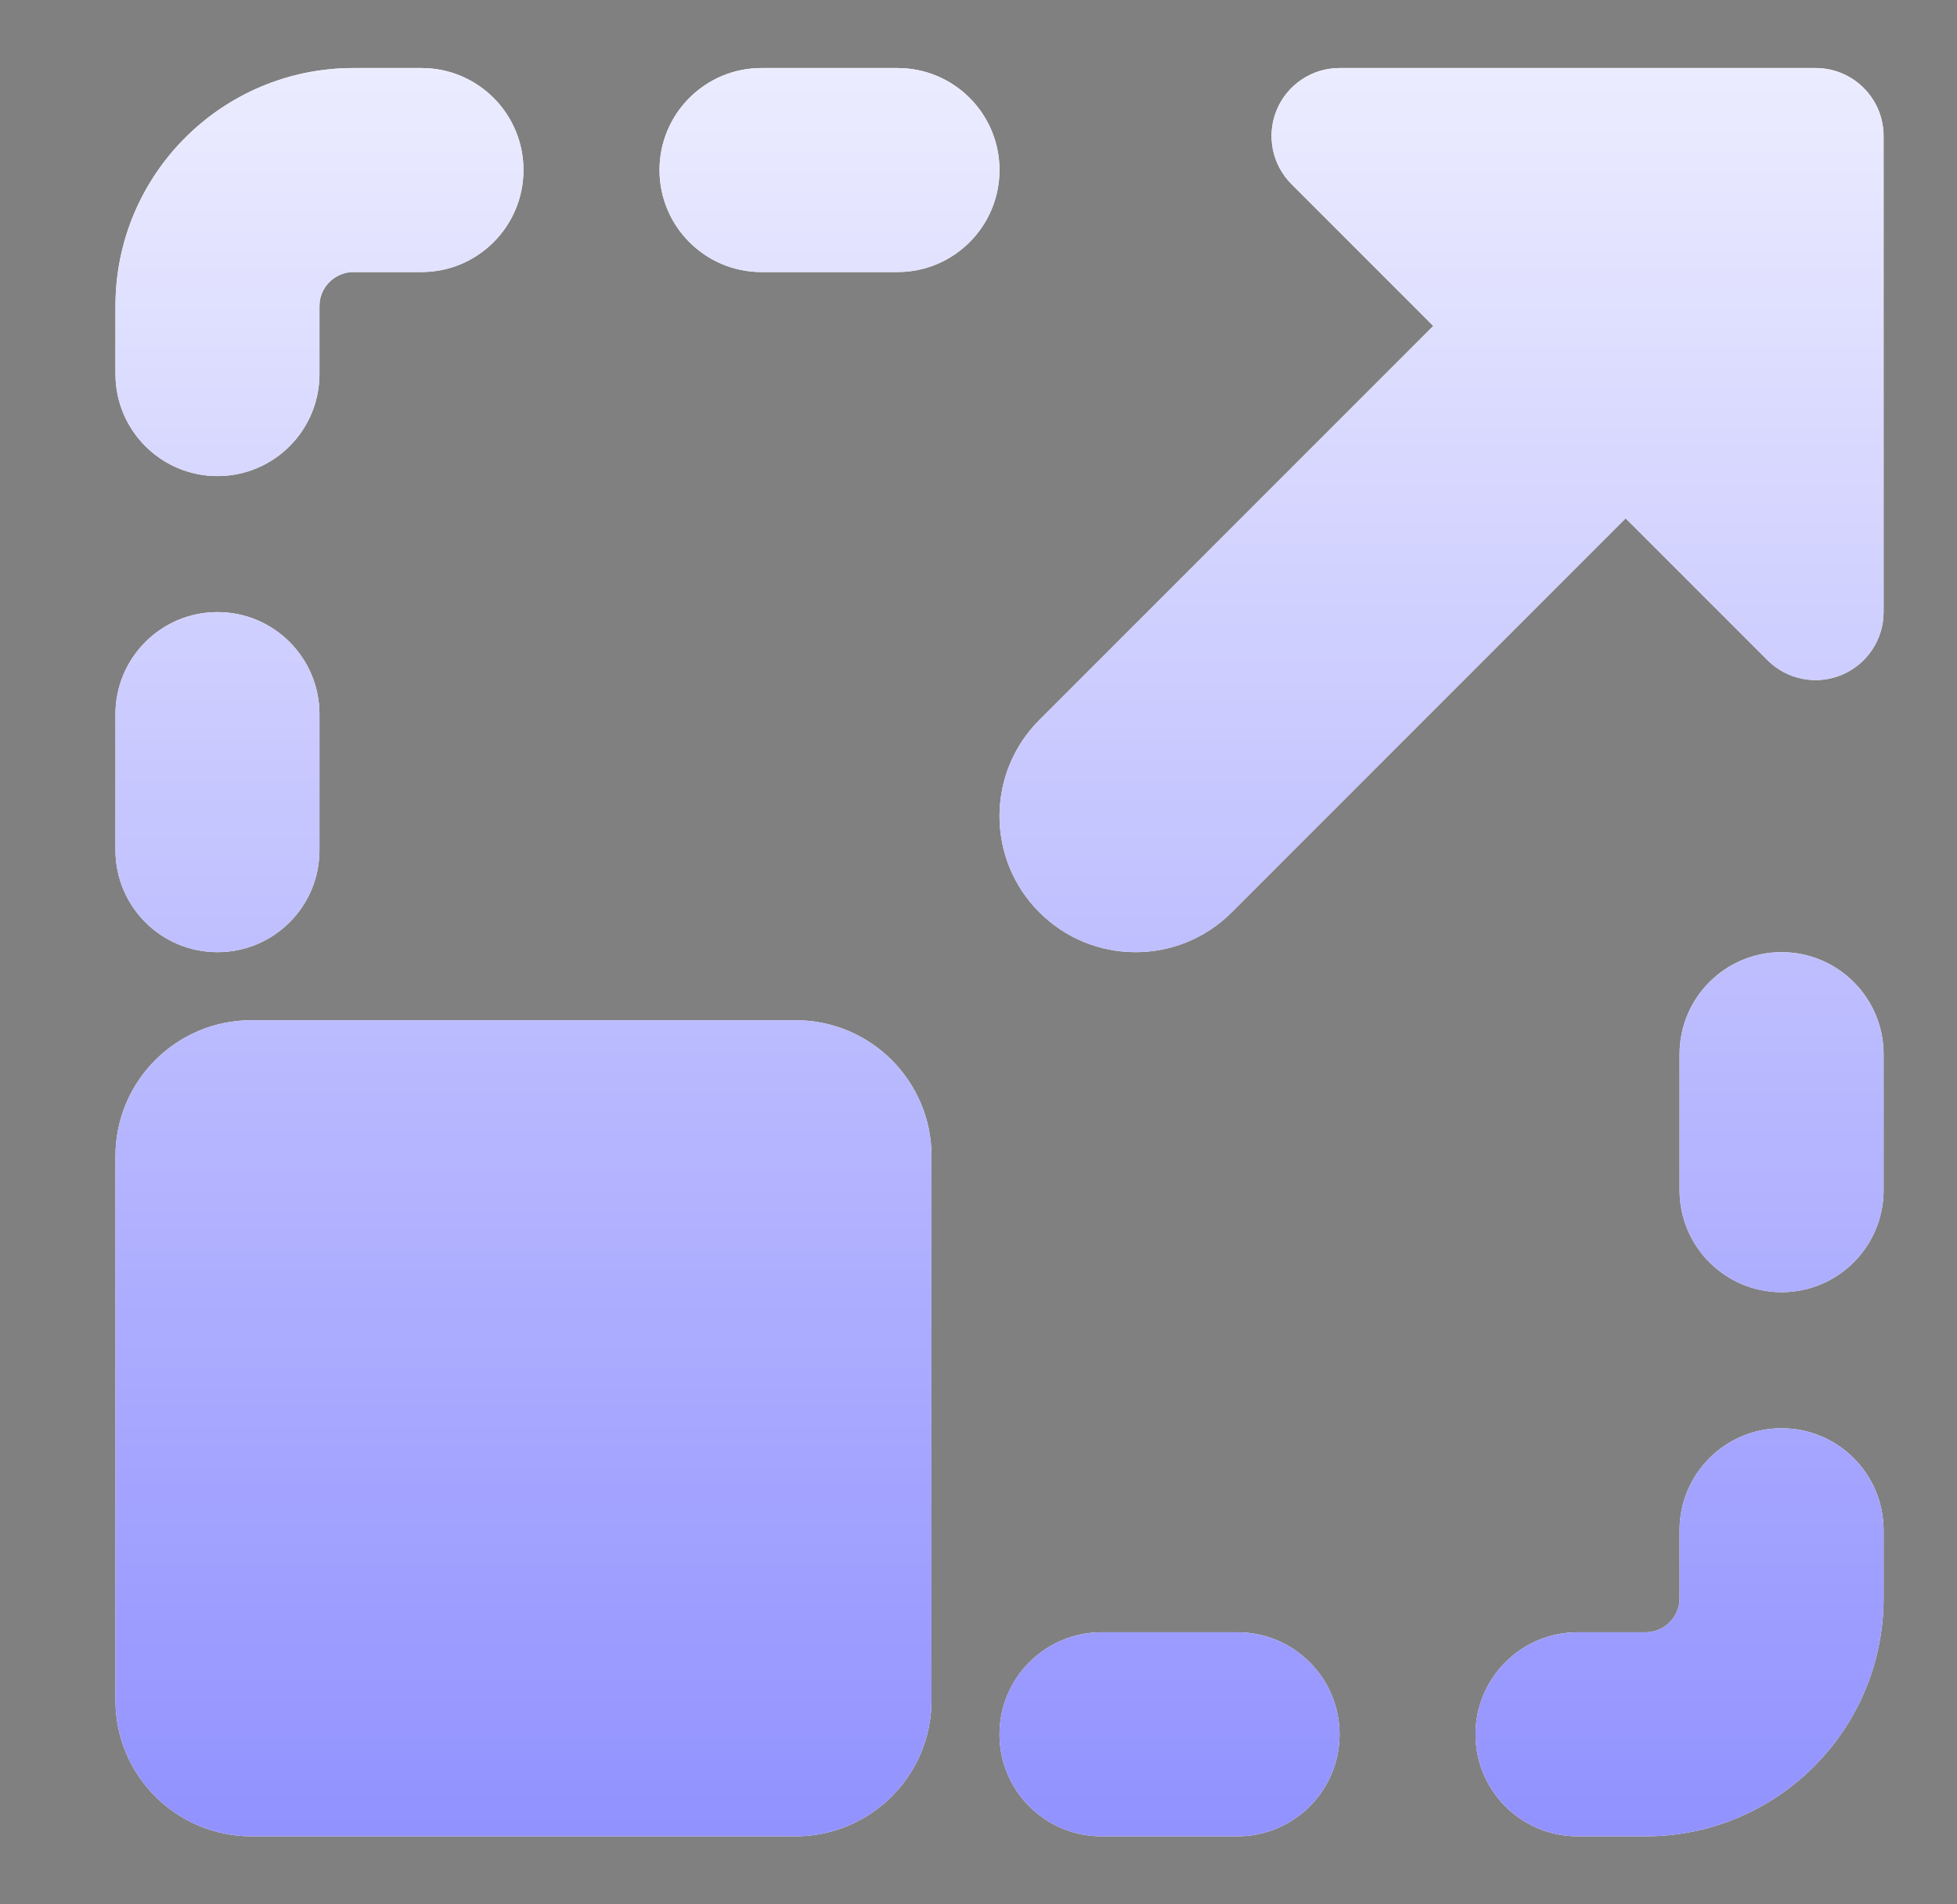 <svg width="37" height="36" viewBox="0 0 37 36" fill="none" xmlns="http://www.w3.org/2000/svg">
<rect x="0" y="0" width="37" height="36" fill="#808080" stroke="none"/>
<path fill-rule="evenodd" clip-rule="evenodd" d="M12.469 3.214C12.469 2.149 13.332 1.286 14.397 1.286H16.969C18.034 1.286 18.897 2.149 18.897 3.214C18.897 4.279 18.034 5.143 16.969 5.143H14.397C13.332 5.143 12.469 4.279 12.469 3.214ZM6.04 13.5C6.04 12.435 5.177 11.571 4.112 11.571C3.047 11.571 2.183 12.435 2.183 13.5V16.071C2.183 17.137 3.047 18 4.112 18C5.177 18 6.04 17.137 6.04 16.071V13.5ZM33.683 18C34.748 18 35.612 18.863 35.612 19.928V22.5C35.612 23.565 34.748 24.428 33.683 24.428C32.618 24.428 31.755 23.565 31.755 22.5V19.928C31.755 18.863 32.618 18 33.683 18ZM35.612 28.928C35.612 27.863 34.748 27 33.683 27C32.618 27 31.755 27.863 31.755 28.928V30.214C31.755 30.569 31.467 30.857 31.112 30.857H29.826C28.761 30.857 27.897 31.721 27.897 32.786C27.897 33.851 28.761 34.714 29.826 34.714H31.112C33.597 34.714 35.612 32.7 35.612 30.214V28.928ZM20.826 30.857C19.761 30.857 18.897 31.721 18.897 32.786C18.897 33.851 19.761 34.714 20.826 34.714H23.397C24.462 34.714 25.326 33.851 25.326 32.786C25.326 31.721 24.462 30.857 23.397 30.857H20.826ZM6.04 5.786C6.04 5.431 6.328 5.143 6.683 5.143H7.969C9.034 5.143 9.897 4.279 9.897 3.214C9.897 2.149 9.034 1.286 7.969 1.286H6.683C4.198 1.286 2.183 3.3 2.183 5.786V7.071C2.183 8.136 3.047 9 4.112 9C5.177 9 6.04 8.136 6.04 7.071V5.786Z" fill="white"/>
<path fill-rule="evenodd" clip-rule="evenodd" d="M12.469 3.214C12.469 2.149 13.332 1.286 14.397 1.286H16.969C18.034 1.286 18.897 2.149 18.897 3.214C18.897 4.279 18.034 5.143 16.969 5.143H14.397C13.332 5.143 12.469 4.279 12.469 3.214ZM6.04 13.5C6.04 12.435 5.177 11.571 4.112 11.571C3.047 11.571 2.183 12.435 2.183 13.5V16.071C2.183 17.137 3.047 18 4.112 18C5.177 18 6.04 17.137 6.04 16.071V13.5ZM33.683 18C34.748 18 35.612 18.863 35.612 19.928V22.5C35.612 23.565 34.748 24.428 33.683 24.428C32.618 24.428 31.755 23.565 31.755 22.5V19.928C31.755 18.863 32.618 18 33.683 18ZM35.612 28.928C35.612 27.863 34.748 27 33.683 27C32.618 27 31.755 27.863 31.755 28.928V30.214C31.755 30.569 31.467 30.857 31.112 30.857H29.826C28.761 30.857 27.897 31.721 27.897 32.786C27.897 33.851 28.761 34.714 29.826 34.714H31.112C33.597 34.714 35.612 32.7 35.612 30.214V28.928ZM20.826 30.857C19.761 30.857 18.897 31.721 18.897 32.786C18.897 33.851 19.761 34.714 20.826 34.714H23.397C24.462 34.714 25.326 33.851 25.326 32.786C25.326 31.721 24.462 30.857 23.397 30.857H20.826ZM6.04 5.786C6.04 5.431 6.328 5.143 6.683 5.143H7.969C9.034 5.143 9.897 4.279 9.897 3.214C9.897 2.149 9.034 1.286 7.969 1.286H6.683C4.198 1.286 2.183 3.3 2.183 5.786V7.071C2.183 8.136 3.047 9 4.112 9C5.177 9 6.04 8.136 6.04 7.071V5.786Z" fill="url(#paint0_linear_84_704)"/>
<path fill-rule="evenodd" clip-rule="evenodd" d="M25.326 1.286C24.806 1.286 24.337 1.599 24.138 2.079C23.939 2.56 24.049 3.113 24.417 3.48L27.098 6.162L19.651 13.61C18.646 14.614 18.646 16.243 19.651 17.247C20.655 18.251 22.283 18.251 23.287 17.247L30.735 9.799L33.417 12.48C33.785 12.848 34.337 12.958 34.818 12.759C35.298 12.56 35.612 12.091 35.612 11.571V2.571C35.612 1.861 35.036 1.286 34.326 1.286H25.326ZM2.183 21.857C2.183 20.437 3.334 19.286 4.755 19.286H15.04C16.46 19.286 17.612 20.437 17.612 21.857V32.143C17.612 33.563 16.46 34.714 15.04 34.714H4.755C3.334 34.714 2.183 33.563 2.183 32.143V21.857Z" fill="white"/>
<path fill-rule="evenodd" clip-rule="evenodd" d="M25.326 1.286C24.806 1.286 24.337 1.599 24.138 2.079C23.939 2.56 24.049 3.113 24.417 3.48L27.098 6.162L19.651 13.61C18.646 14.614 18.646 16.243 19.651 17.247C20.655 18.251 22.283 18.251 23.287 17.247L30.735 9.799L33.417 12.48C33.785 12.848 34.337 12.958 34.818 12.759C35.298 12.56 35.612 12.091 35.612 11.571V2.571C35.612 1.861 35.036 1.286 34.326 1.286H25.326ZM2.183 21.857C2.183 20.437 3.334 19.286 4.755 19.286H15.04C16.46 19.286 17.612 20.437 17.612 21.857V32.143C17.612 33.563 16.46 34.714 15.04 34.714H4.755C3.334 34.714 2.183 33.563 2.183 32.143V21.857Z" fill="url(#paint1_linear_84_704)"/>
<defs>
<linearGradient id="paint0_linear_84_704" x1="11.089" y1="-5.819" x2="11.09" y2="88.625" gradientUnits="userSpaceOnUse">
<stop stop-color="white"/>
<stop offset="1" stop-color="#0000FF"/>
</linearGradient>
<linearGradient id="paint1_linear_84_704" x1="11.089" y1="-5.819" x2="11.09" y2="88.625" gradientUnits="userSpaceOnUse">
<stop stop-color="white"/>
<stop offset="1" stop-color="#0000FF"/>
</linearGradient>
</defs>
</svg>
